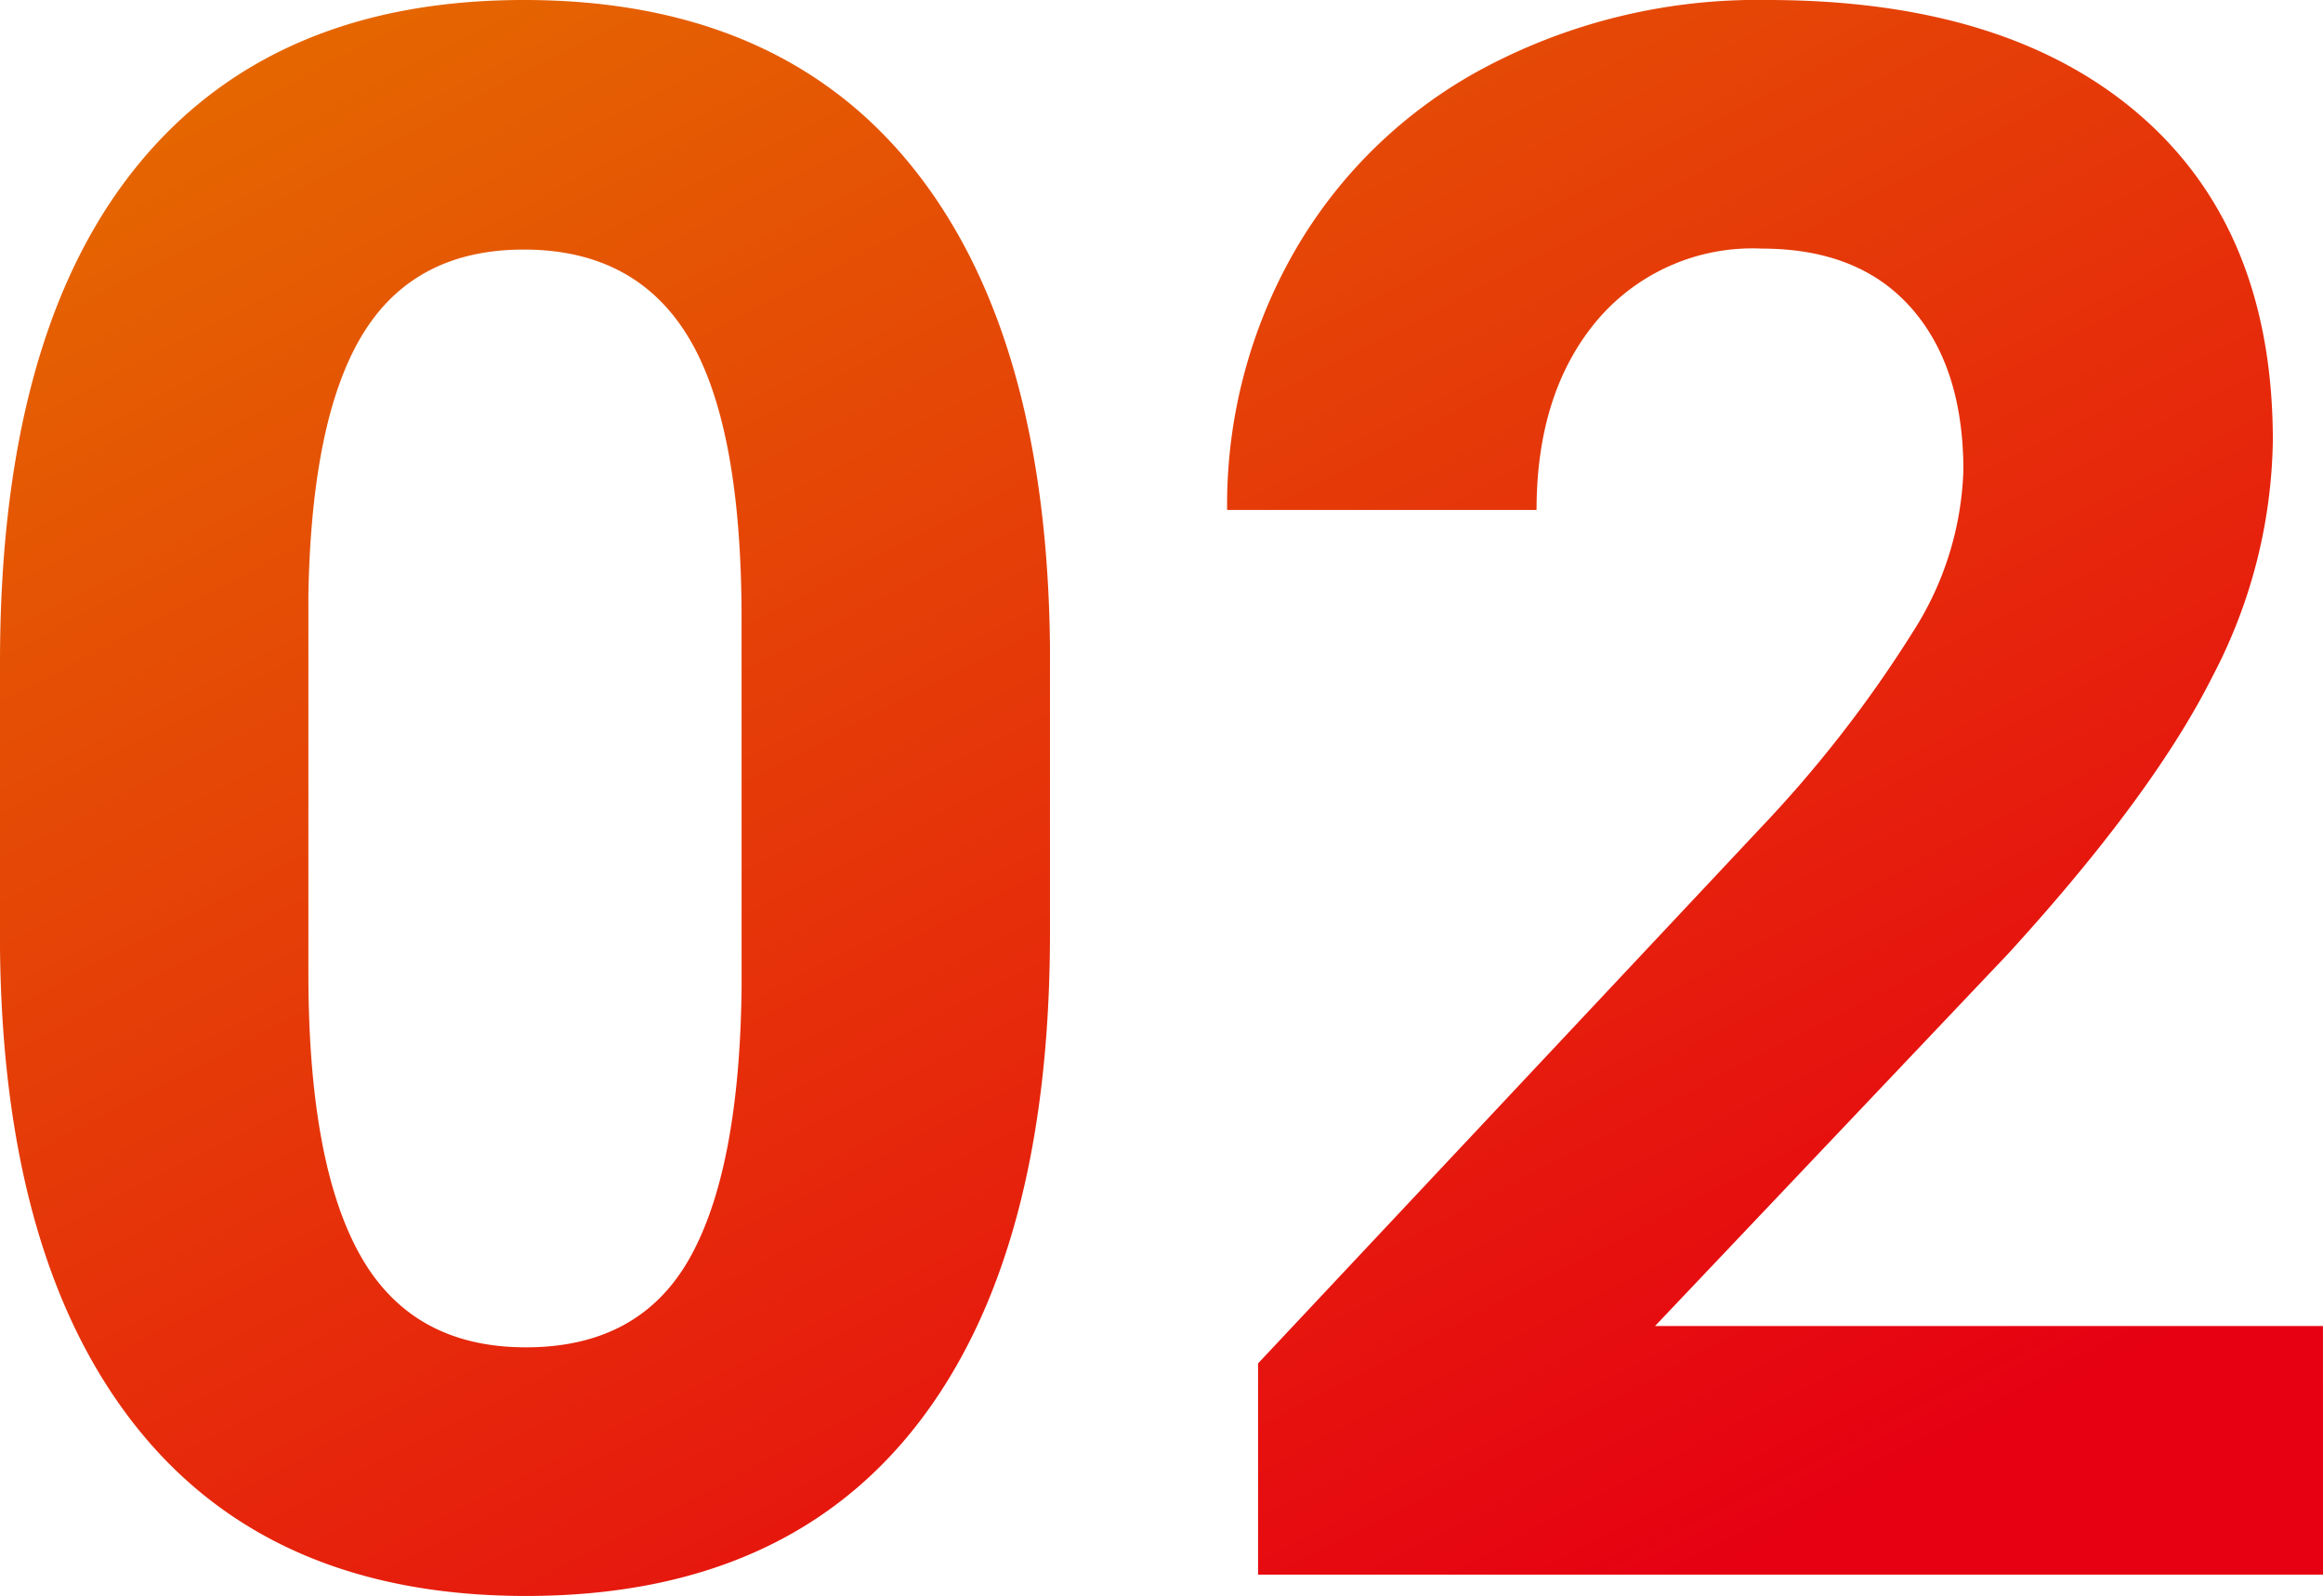 <svg xmlns="http://www.w3.org/2000/svg" xmlns:xlink="http://www.w3.org/1999/xlink" width="131.811" height="90.578" viewBox="0 0 131.811 90.578"><defs><style>.a{mix-blend-mode:screen;isolation:isolate;fill:url(#a);}</style><linearGradient id="a" x1="0.131" x2="0.817" y2="0.926" gradientUnits="objectBoundingBox"><stop offset="0" stop-color="#e56a00"/><stop offset="1" stop-color="#e60012"/></linearGradient></defs><path class="a" d="M65.33-36.449q0,18.285-7.568,27.973T35.6,1.211q-14.41,0-22.039-9.506T5.752-35.541V-51.768q0-18.467,7.659-28.033T35.48-89.367q14.41,0,22.039,9.476T65.33-52.676Zm-17.5-17.8q0-10.959-3-15.954t-9.354-5q-6.176,0-9.112,4.753T23.25-55.582v21.434q0,10.777,2.937,16.015T35.6-12.9q6.418,0,9.264-5.025T47.832-33.3ZM137.563,0H77.137V-11.988l28.518-30.395a70.352,70.352,0,0,0,8.688-11.2,18,18,0,0,0,2.815-9.082q0-5.873-2.967-9.233t-8.477-3.36a11.55,11.55,0,0,0-9.354,4.087q-3.421,4.087-3.421,10.747H75.381a28.9,28.9,0,0,1,3.845-14.713A27.1,27.1,0,0,1,90.094-85.583a33.033,33.033,0,0,1,15.924-3.784q13.623,0,21.161,6.539t7.538,18.467a29.641,29.641,0,0,1-3.391,13.32q-3.391,6.781-11.625,15.8L99.66-14.107h37.9Z" transform="translate(-5.752 89.367)"/></svg>